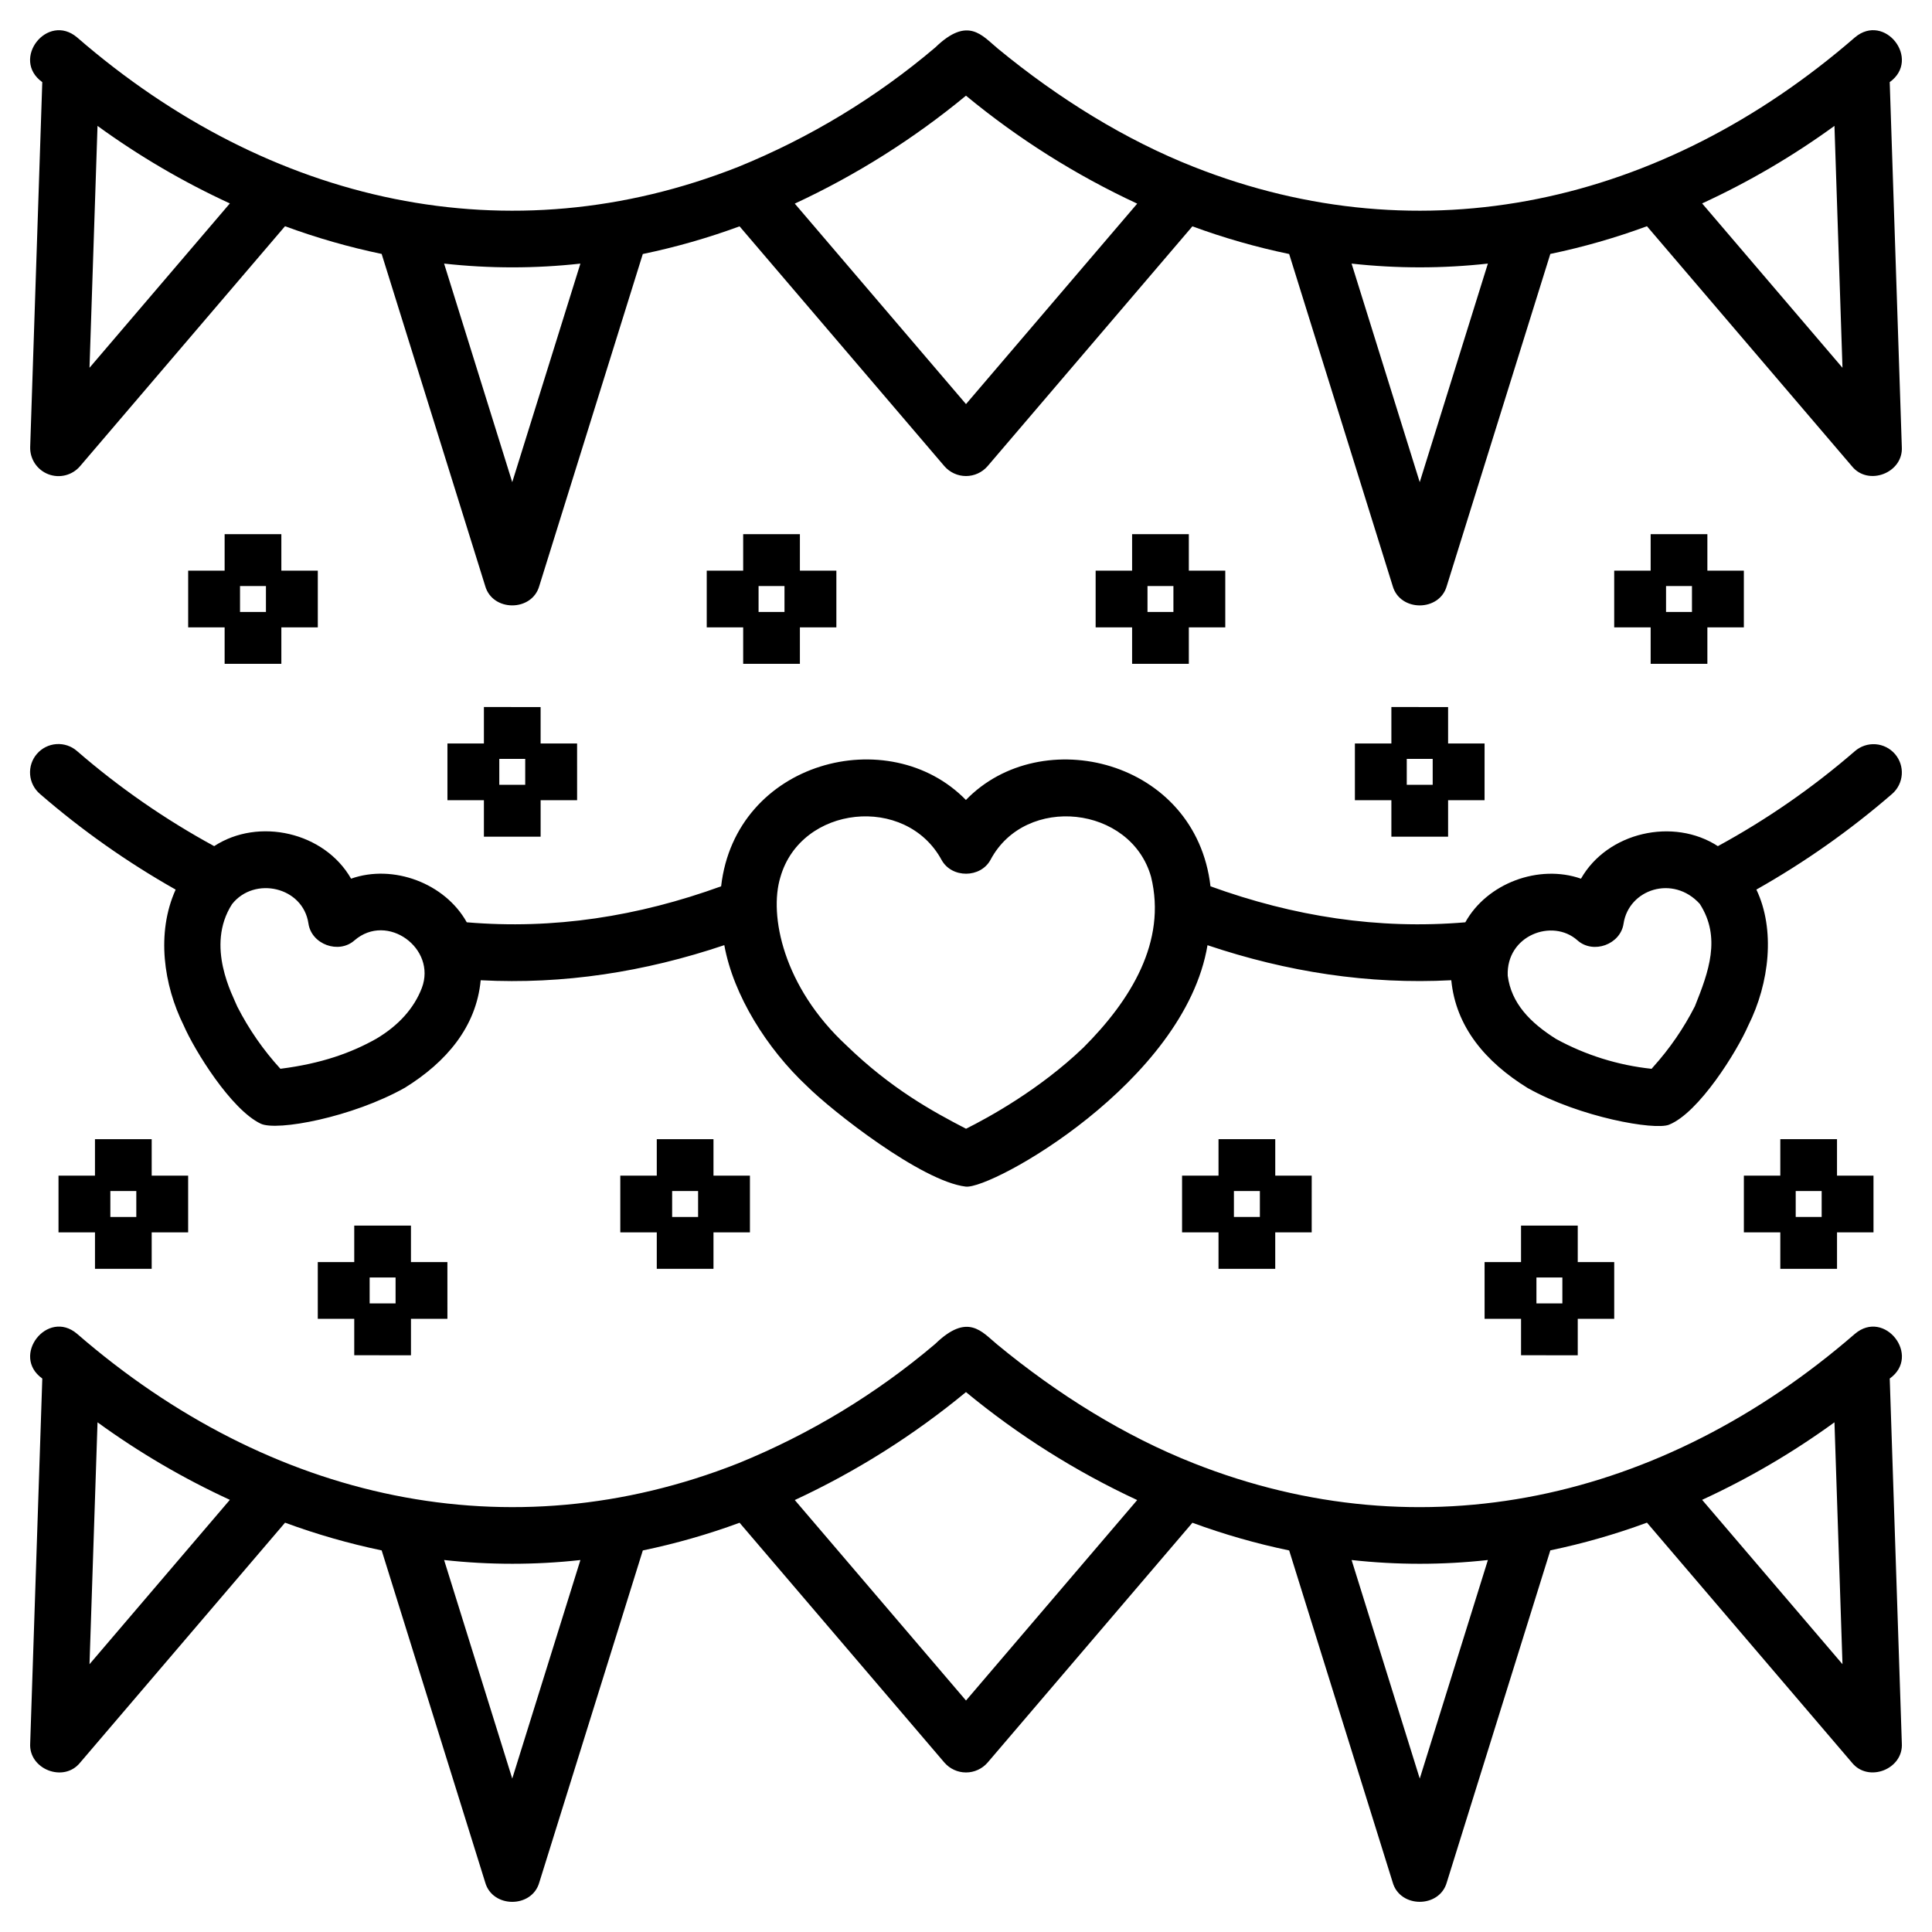 <?xml version="1.0" encoding="UTF-8"?>
<!-- Uploaded to: ICON Repo, www.svgrepo.com, Generator: ICON Repo Mixer Tools -->
<svg fill="#000000" width="800px" height="800px" version="1.1" viewBox="144 144 512 512" xmlns="http://www.w3.org/2000/svg">
 <g>
  <path d="m581.44 285.56v9.668h-9.66v15.031h9.66v9.66h15.031v-9.66h9.668v-15.031h-9.668v-9.668zm10.949 20.617h-6.871v-6.871h6.871z"/>
  <path d="m512.73 331.37v9.664h-9.668v15.031h9.668v9.664h15.031v-9.664h9.664l0.004-15.027h-9.668v-9.664zm10.949 20.617h-6.871v-6.871h6.871z"/>
  <path d="m444.02 285.56v9.668h-9.664v15.031h9.664v9.66h15.031v-9.66h9.66v-15.031h-9.66v-9.668zm10.949 20.617h-6.871v-6.871h6.871z"/>
  <path d="m562.12 503.16v-9.664h9.664v-15.027h-9.664v-9.664h-15.031v9.664h-9.66l0.004 15.027h9.66v9.66zm-10.949-20.613h6.871v6.871h-6.871z"/>
  <path d="m630.83 480.25v-9.66h9.668l-0.004-15.031h-9.668v-9.664h-15.027v9.664h-9.656v15.031h9.656v9.66zm-10.949-20.613h6.879v6.875h-6.879z"/>
  <path d="m481.95 480.25v-9.66h9.664l0.004-15.031h-9.664v-9.664h-15.035v9.664h-9.66v15.031h9.66v9.66zm-10.949-20.613h6.879v6.875h-6.879z"/>
  <path d="m203.53 285.56v9.668h-9.664v15.031h9.664v9.66h15.031v-9.66h9.66v-15.031h-9.66v-9.668zm10.949 20.617h-6.871v-6.871h6.871z"/>
  <path d="m272.24 331.37v9.664h-9.664v15.031h9.664v9.664h15.031v-9.664h9.668l-0.004-15.027h-9.668v-9.664zm10.949 20.617h-6.871v-6.871h6.871z"/>
  <path d="m340.95 285.56v9.668h-9.66v15.031h9.66v9.66h15.031v-9.66h9.664v-15.031h-9.664v-9.668zm10.949 20.617h-6.871v-6.871h6.871z"/>
  <path d="m252.91 503.16v-9.664h9.66l-0.004-15.027h-9.66v-9.664h-15.027v9.664h-9.664v15.027h9.664v9.66zm-10.949-20.609h6.871v6.871h-6.871z"/>
  <path d="m184.2 480.25v-9.66h9.66v-15.031h-9.66v-9.664h-15.031v9.664h-9.664v15.031h9.668v9.66zm-10.957-20.613h6.879v6.875h-6.879z"/>
  <path d="m333.08 480.25v-9.66h9.66v-15.031h-9.66v-9.664h-15.027v9.664h-9.668v15.031h9.668v9.66zm-10.957-20.613h6.879v6.875h-6.879z"/>
  <path d="m156.79 269.67c2.973 1.152 6.352 0.301 8.426-2.125l54.316-63.594c8.344 3.074 16.902 5.531 25.609 7.344l27.43 87.961c1.918 6.902 12.438 6.902 14.355 0l27.422-87.941c8.715-1.809 17.285-4.262 25.641-7.336l54.289 63.566c1.438 1.656 3.523 2.609 5.719 2.609 2.191 0 4.277-0.953 5.715-2.609l54.285-63.566c8.355 3.074 16.93 5.527 25.645 7.336l27.422 87.945c1.918 6.902 12.441 6.902 14.355 0l27.43-87.961v-0.004c8.707-1.812 17.266-4.266 25.609-7.344l54.312 63.594c4.34 5.398 13.684 1.754 13.227-5.137l-3.203-96.648c8.387-6.035-1.328-18.527-9.223-11.852-51.223 44.434-114.66 58.246-175.2 34.316-18.039-7.106-35.781-18.039-51.949-31.355-4.141-3.414-7.891-8.707-16.566-0.289-15.621 13.25-33.246 23.93-52.223 31.645-60.555 23.93-123.98 10.117-175.2-34.312-7.883-6.668-17.641 5.809-9.23 11.852l-3.203 96.652c-0.113 3.191 1.812 6.102 4.793 7.254zm473.36-92.309 2.125 64.102-37.195-43.555c12.336-5.676 24.086-12.559 35.07-20.547zm-91.848 36.492-18.059 57.922-18.059-57.918c12.004 1.324 24.117 1.324 36.121-0.004zm-138.31-44.5c13.848 11.43 29.098 21.043 45.379 28.613l-45.371 53.121-45.371-53.125-0.004-0.004c16.281-7.559 31.527-17.176 45.367-28.605zm-102.18 44.504-18.062 57.918-18.059-57.922c12.004 1.328 24.117 1.332 36.121 0.004zm-127.97-36.496c10.988 7.988 22.734 14.871 35.074 20.547l-37.195 43.555z"/>
  <path d="m635.57 497.48c-51.223 44.43-114.66 58.242-175.2 34.312-18.117-7.137-35.93-18.129-52.156-31.531-4.008-3.312-7.742-8.473-16.363-0.117h0.004c-15.617 13.25-33.246 23.934-52.223 31.645-60.555 23.93-123.98 10.117-175.2-34.312-7.863-6.699-17.625 5.856-9.223 11.852l-3.207 96.656c-0.453 6.879 8.883 10.535 13.227 5.137l54.312-63.594-0.004-0.004c8.344 3.078 16.902 5.531 25.609 7.348l27.43 87.961c1.918 6.902 12.438 6.902 14.355 0l27.422-87.949c8.715-1.812 17.285-4.262 25.641-7.34l54.289 63.566c1.438 1.656 3.523 2.609 5.719 2.609 2.191 0 4.277-0.953 5.715-2.609l54.285-63.566c8.355 3.078 16.926 5.527 25.641 7.34l27.426 87.941c1.918 6.902 12.441 6.902 14.355 0l27.43-87.961v-0.004c8.707-1.812 17.266-4.266 25.609-7.344l54.312 63.594c4.34 5.398 13.684 1.758 13.227-5.137l-3.203-96.648c8.406-5.992-1.359-18.539-9.223-11.844zm-467.85 87.551 2.125-64.102-0.004-0.004c10.988 7.988 22.734 14.871 35.074 20.547zm112.03 30.309-18.059-57.922c12.004 1.328 24.117 1.332 36.121 0.008zm120.25-20.684-45.371-53.125-0.004-0.004c16.281-7.562 31.527-17.176 45.367-28.609 13.844 11.43 29.094 21.043 45.375 28.613zm120.25 20.684-18.062-57.918c12.004 1.328 24.117 1.328 36.121 0zm74.828-73.867c12.34-5.676 24.086-12.559 35.074-20.547l2.125 64.102z"/>
  <path d="m646.17 343.8c-1.309-1.504-3.156-2.43-5.144-2.57-1.988-0.137-3.949 0.52-5.453 1.824-11.168 9.676-23.344 18.121-36.32 25.184-11.758-7.652-29.246-3.738-36.277 8.621-11.164-3.906-24.898 1.191-30.652 11.562-23.059 1.961-45.504-1.551-67.531-9.539-3.898-33.562-44.84-43.539-64.816-22.879-20.32-20.844-61.07-10.363-64.871 22.879-22.035 7.992-44.395 11.496-67.41 9.535-5.754-10.336-19.473-15.5-30.656-11.562-7.039-12.332-24.512-16.312-36.281-8.621h-0.004c-12.977-7.062-25.152-15.504-36.32-25.18-1.5-1.324-3.469-1.992-5.469-1.859-1.996 0.133-3.859 1.062-5.172 2.574s-1.965 3.484-1.816 5.481c0.148 2 1.09 3.852 2.613 5.152 11.109 9.629 23.156 18.121 35.957 25.352-5.211 11.539-3.156 25.324 2.113 35.953 2.93 6.742 12.594 22.344 20.434 26.082 4.293 2.047 24.297-1.695 38.215-9.531 11.004-6.816 18.922-16.156 20.078-28.484 21.91 1.156 43.469-2.195 64.562-9.301 2.406 13.309 11.312 27.434 21.867 37.324 6.719 6.684 30.422 25.273 42.105 26.664 6.856 0.816 58.035-27.715 64.078-63.973 21.07 7.086 42.672 10.441 64.605 9.281 1.203 12.332 9.027 21.637 20.25 28.574 13.902 7.789 33.625 11.234 37.434 9.723 7.918-3.144 18.004-19.379 21.004-26.258 5.688-11.352 7.199-25.516 2.168-36.062l-0.004 0.004c12.805-7.231 24.852-15.723 35.969-25.352 3.129-2.719 3.465-7.465 0.746-10.598zm-390.38 62.023c-2.062 5.383-6.156 9.934-12.023 13.43-6.625 3.738-14.547 6.606-25.461 7.984h0.004c-4.527-4.953-8.371-10.492-11.422-16.473-1.098-2.769-8.543-16.027-1.395-27.156 5.894-7.481 18.82-4.637 20.25 5.141 0.812 5.535 8.043 8.168 12.219 4.445 8.684-7.484 21.805 2.168 17.828 12.629zm175.31 15.809c-11.602 11.125-25.18 18.551-31.09 21.496-8.824-4.566-19.828-10.574-31.691-22.078-16.777-15.539-20.59-34.539-17.504-44.605 5.449-19.059 33.23-21.98 42.707-4.562 2.684 4.906 10.355 4.875 12.996-0.059 9.262-17.395 37.172-14.34 42.523 4.535 4.219 17.203-5.406 32.75-17.941 45.273zm162.08-10.992c-2.969 5.844-6.699 11.27-11.09 16.137-0.141 0.164-0.277 0.32-0.402 0.469-8.871-0.938-17.469-3.621-25.297-7.902-6.957-4.371-11.891-9.516-12.828-16.773-0.441-10.688 11.844-15.285 18.48-9.367 4.18 3.727 11.41 1.094 12.219-4.445 1.379-9.098 13.117-13.008 20.191-5.227 5.754 8.918 2.332 18.09-1.277 27.109z"/>
 </g>
</svg>